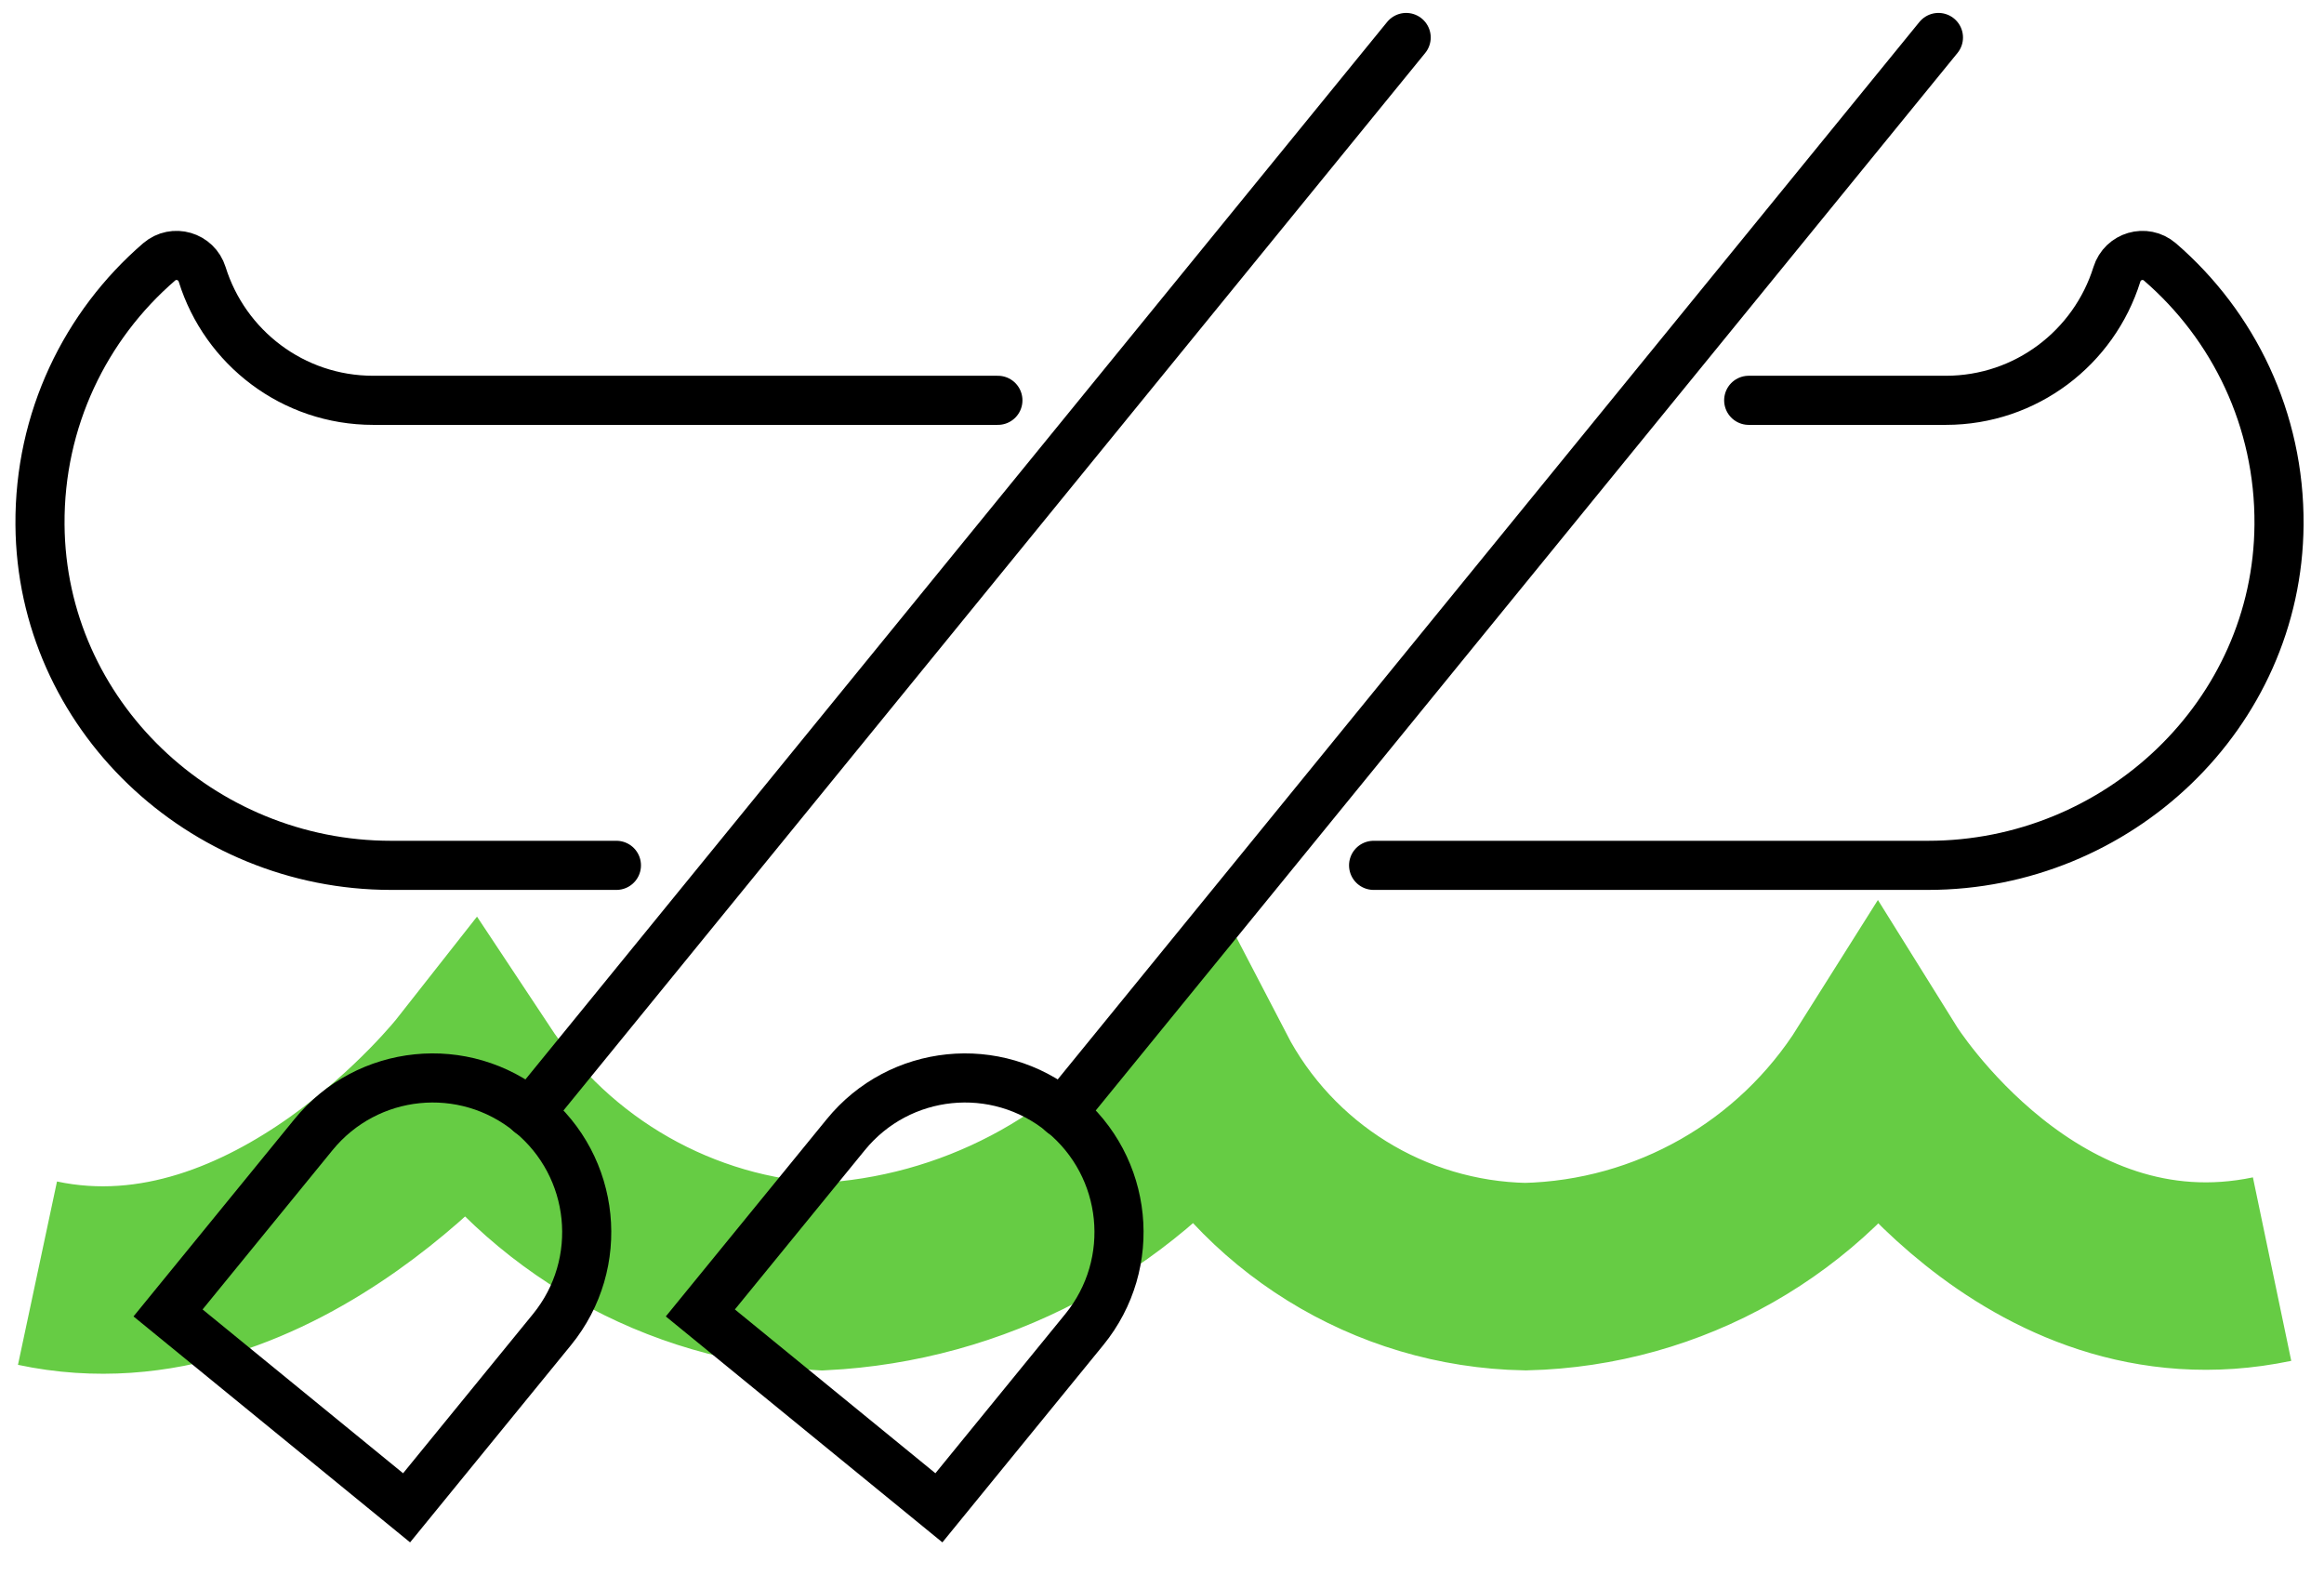 <svg width="62" height="42" viewBox="0 0 62 42" fill="none" xmlns="http://www.w3.org/2000/svg">
<path d="M60.615 33.852C54.133 35.207 50.089 28.717 50.089 28.717C48.051 31.957 44.527 33.96 40.699 34.053C37.072 33.986 33.769 31.936 32.096 28.717C29.653 31.9 25.933 33.852 21.93 34.053C18.133 33.873 14.65 31.89 12.551 28.717C12.551 28.717 7.364 35.315 1 33.96" stroke="#66CC44" stroke-width="5" stroke-miterlimit="10"/>
<path d="M26.622 10.678H9.957C7.812 10.678 6.001 9.267 5.394 7.32C5.239 6.826 4.637 6.651 4.246 6.985C2.281 8.68 1.046 11.194 1.067 13.996C1.103 19.059 5.368 23.082 10.431 23.082H16.445" stroke="black" stroke-width="1.31" stroke-miterlimit="10" stroke-linecap="round"/>
<path d="M46.652 10.678H51.91C54.055 10.678 55.866 9.267 56.474 7.32C56.628 6.826 57.23 6.651 57.621 6.985C59.586 8.68 60.821 11.194 60.8 13.996C60.764 19.059 56.499 23.082 51.437 23.082H36.645" stroke="black" stroke-width="1.31" stroke-miterlimit="10" stroke-linecap="round"/>
<path d="M8.362 30.267C9.798 28.506 12.38 28.243 14.14 29.68C15.9 31.117 16.162 33.703 14.727 35.464L10.847 40.219L4.483 35.021L8.362 30.267Z" stroke="black" stroke-width="1.31" stroke-miterlimit="10" stroke-linecap="round"/>
<path d="M37.514 1L14.135 29.685" stroke="black" stroke-width="1.31" stroke-miterlimit="10" stroke-linecap="round"/>
<path d="M22.563 30.267C23.998 28.506 26.581 28.243 28.341 29.68C30.1 31.117 30.363 33.703 28.927 35.464L25.048 40.219L18.684 35.021L22.563 30.267Z" stroke="black" stroke-width="1.31" stroke-miterlimit="10" stroke-linecap="round"/>
<path d="M51.714 1L28.335 29.685" stroke="black" stroke-width="1.31" stroke-miterlimit="10" stroke-linecap="round"/>
</svg>
